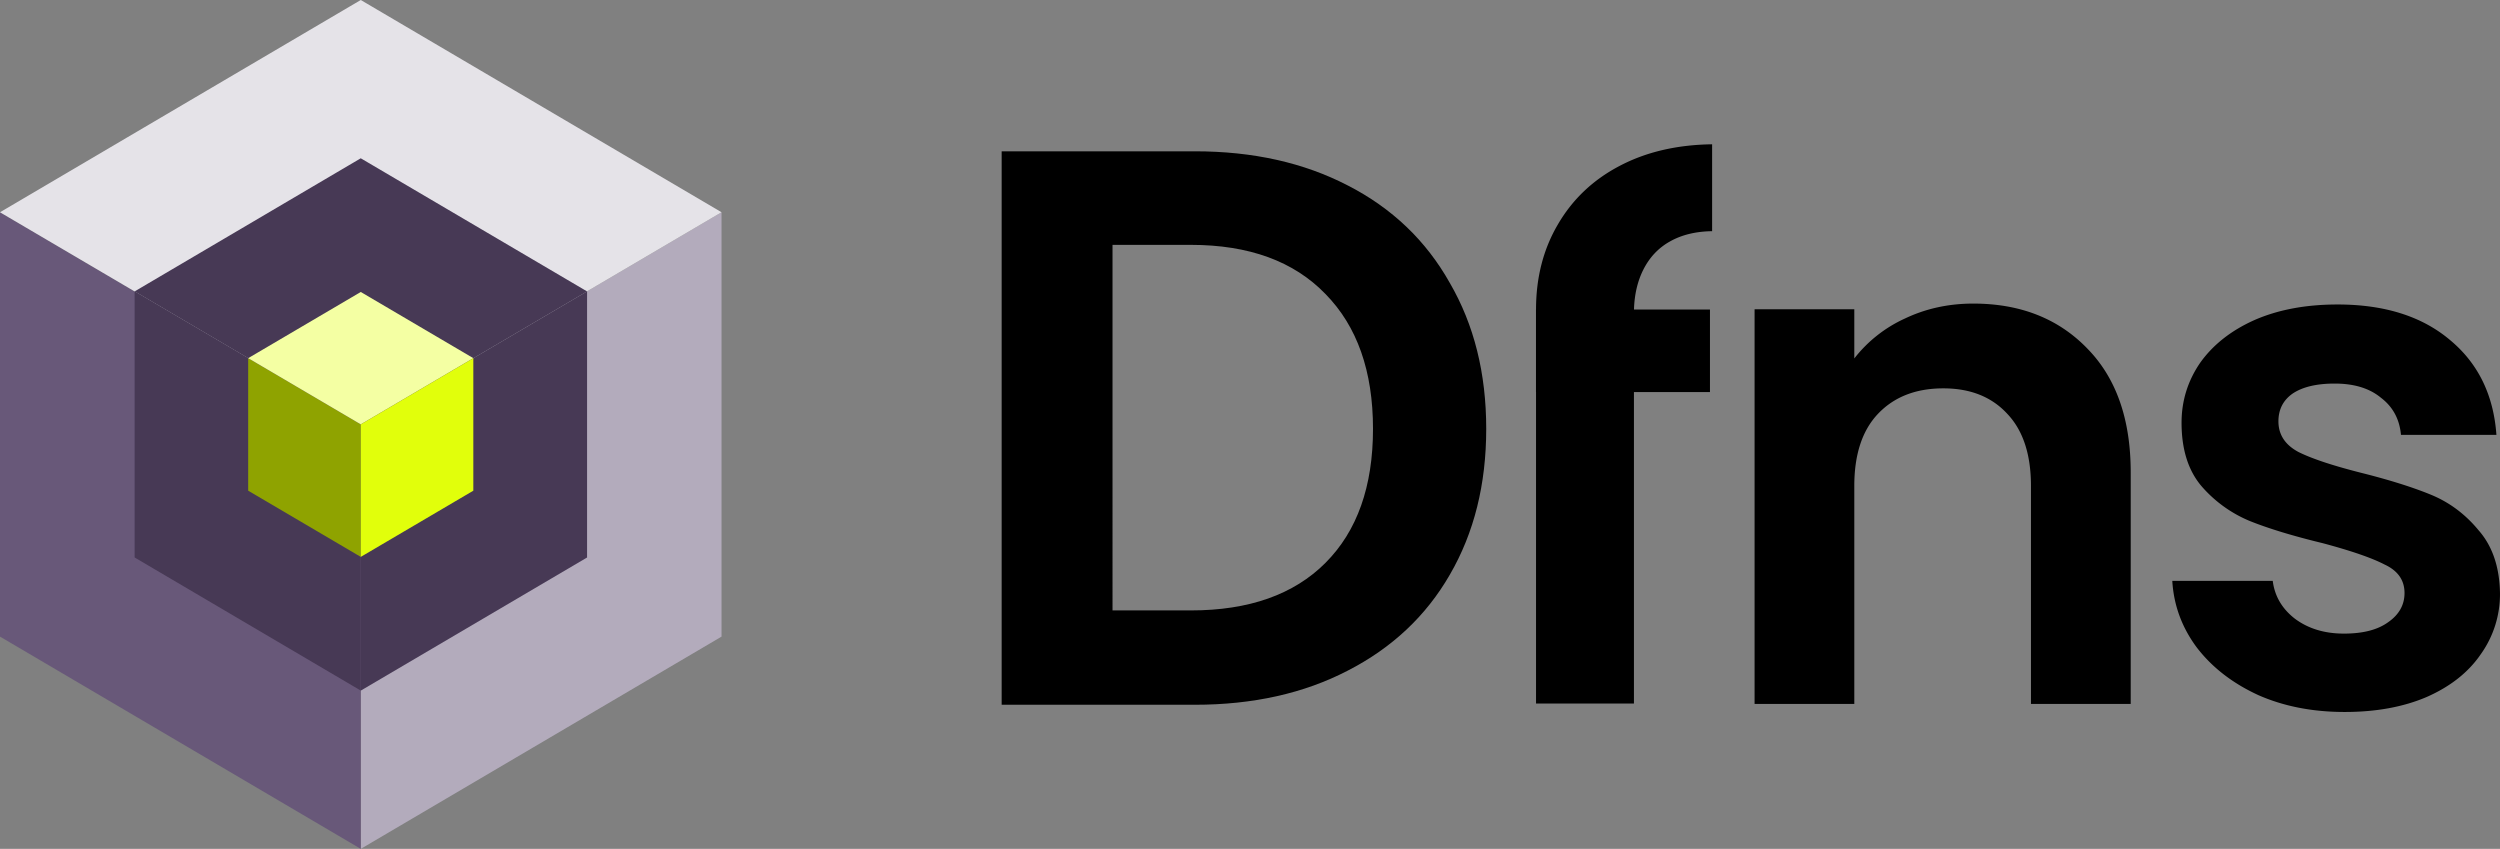 <?xml version="1.0" encoding="utf-8"?>
<svg xmlns="http://www.w3.org/2000/svg" viewBox="372.372 135 147.256 50" width="147.256px" height="50px" preserveAspectRatio="none"><rect x="372.372" y="135" width="147.256" height="50" fill="#808080" stroke="none"/><g id="object-0"><path d="M 393.622 159.996 L 393.622 185 L 414.872 172.498 L 414.872 147.502 L 393.622 159.996 Z" fill="#b3abbc" style="stroke-width: 1;"/><path d="M 372.372 147.502 L 372.372 172.498 L 393.622 185 L 393.622 159.996 L 372.372 147.502 Z" fill="#685879" style="stroke-width: 1;"/><path d="M 393.622 135 L 372.372 147.502 L 393.622 159.995 L 414.872 147.502 L 393.622 135 Z" fill="#e5e3e8" style="stroke-width: 1;"/><g fill="#473955" transform="matrix(1, 0, 0, 1, 372.372, 135)"><path d="M7.93 17.163v15.674l13.321 7.841V24.996L7.93 17.163z"/><path d="M21.251 9.322L7.93 17.164l13.321 7.833 13.33-7.832-13.33-7.841z"/><path d="M21.25 24.996v15.683l13.33-7.841V17.163l-13.33 7.833z"/></g><path d="M 386.991 156.097 L 386.991 163.903 L 393.622 167.802 L 393.622 159.996 L 386.991 156.097 L 386.991 156.097 Z" fill="#8fa300" style="stroke-width: 1;"/><path d="M 393.622 152.198 L 386.991 156.097 L 393.622 159.996 L 400.252 156.097 L 393.622 152.198 Z" fill="#f4ffa3" style="stroke-width: 1;"/><path d="M 393.622 159.996 L 393.622 167.802 L 400.252 163.903 L 400.252 156.097 L 393.622 159.996 Z" fill="#e1ff0b" style="stroke-width: 1;"/><g fill="currentColor" transform="matrix(1, 0, 0, 1, 372.372, 135)"><path d="M90.476 18.23c0-1.881.429-3.552 1.289-5.013.859-1.474 2.063-2.618 3.612-3.433 1.563-.828 3.387-1.257 5.471-1.285v5.118c-.972.014-1.803.218-2.493.611-.676.379-1.197.934-1.563 1.664-.337.672-.519 1.451-.546 2.338h4.475v4.865h-4.478v18.344h-5.767V23.095h-.003V18.23h.003zm32.468 2.295c-1.706-1.762-3.944-2.643-6.714-2.643-1.454 0-2.797.294-4.028.881a7.96 7.96 0 0 0-2.979 2.35v-2.895h-5.874v23.246h5.874v-12.84c0-1.846.462-3.259 1.385-4.238.951-1.007 2.238-1.511 3.86-1.511 1.595 0 2.853.503 3.776 1.511.924.979 1.385 2.392 1.385 4.238v12.84h5.875V27.827c0-3.133-.854-5.567-2.56-7.301zm10.045 20.405c1.51.671 3.217 1.007 5.119 1.007 1.846 0 3.454-.294 4.825-.881 1.399-.615 2.462-1.455 3.189-2.518a6.08 6.08 0 0 0 1.133-3.609c-.028-1.539-.448-2.769-1.259-3.692-.783-.951-1.72-1.65-2.811-2.098s-2.476-.881-4.154-1.301c-1.651-.42-2.867-.825-3.651-1.217-.783-.42-1.175-1.021-1.175-1.804 0-.699.28-1.245.84-1.637.587-.392 1.412-.587 2.475-.587 1.147 0 2.056.28 2.728.839.699.531 1.091 1.259 1.175 2.182h5.622c-.168-2.35-1.077-4.21-2.727-5.581-1.651-1.399-3.861-2.098-6.63-2.098-1.874 0-3.511.308-4.909.923-1.371.616-2.434 1.455-3.189 2.518-.727 1.063-1.091 2.238-1.091 3.525 0 1.567.391 2.811 1.175 3.735a7.61 7.61 0 0 0 2.853 2.056c1.119.448 2.546.881 4.28 1.301 1.678.448 2.895.867 3.65 1.259.784.364 1.175.923 1.175 1.678 0 .699-.321 1.273-.965 1.72-.615.447-1.482.671-2.601.671-1.147 0-2.112-.294-2.895-.881-.756-.587-1.189-1.329-1.301-2.224h-5.917c.084 1.427.56 2.727 1.427 3.902.895 1.175 2.098 2.112 3.609 2.811z"/><path fill-rule="evenodd" d="M79.381 10.921C76.8 9.582 73.8 8.912 70.38 8.912H59v32.6H70.38c3.42 0 6.42-.669 9.001-2.008 2.612-1.339 4.617-3.223 6.016-5.651 1.43-2.46 2.145-5.324 2.145-8.594s-.715-6.134-2.145-8.594c-1.399-2.491-3.404-4.406-6.016-5.745zm-1.306 22.232c-1.865 1.868-4.508 2.802-7.928 2.802h-4.617V14.423h4.617c3.42 0 6.063.965 7.928 2.896 1.865 1.899 2.798 4.546 2.798 7.94s-.933 6.025-2.798 7.893z"/></g></g></svg>